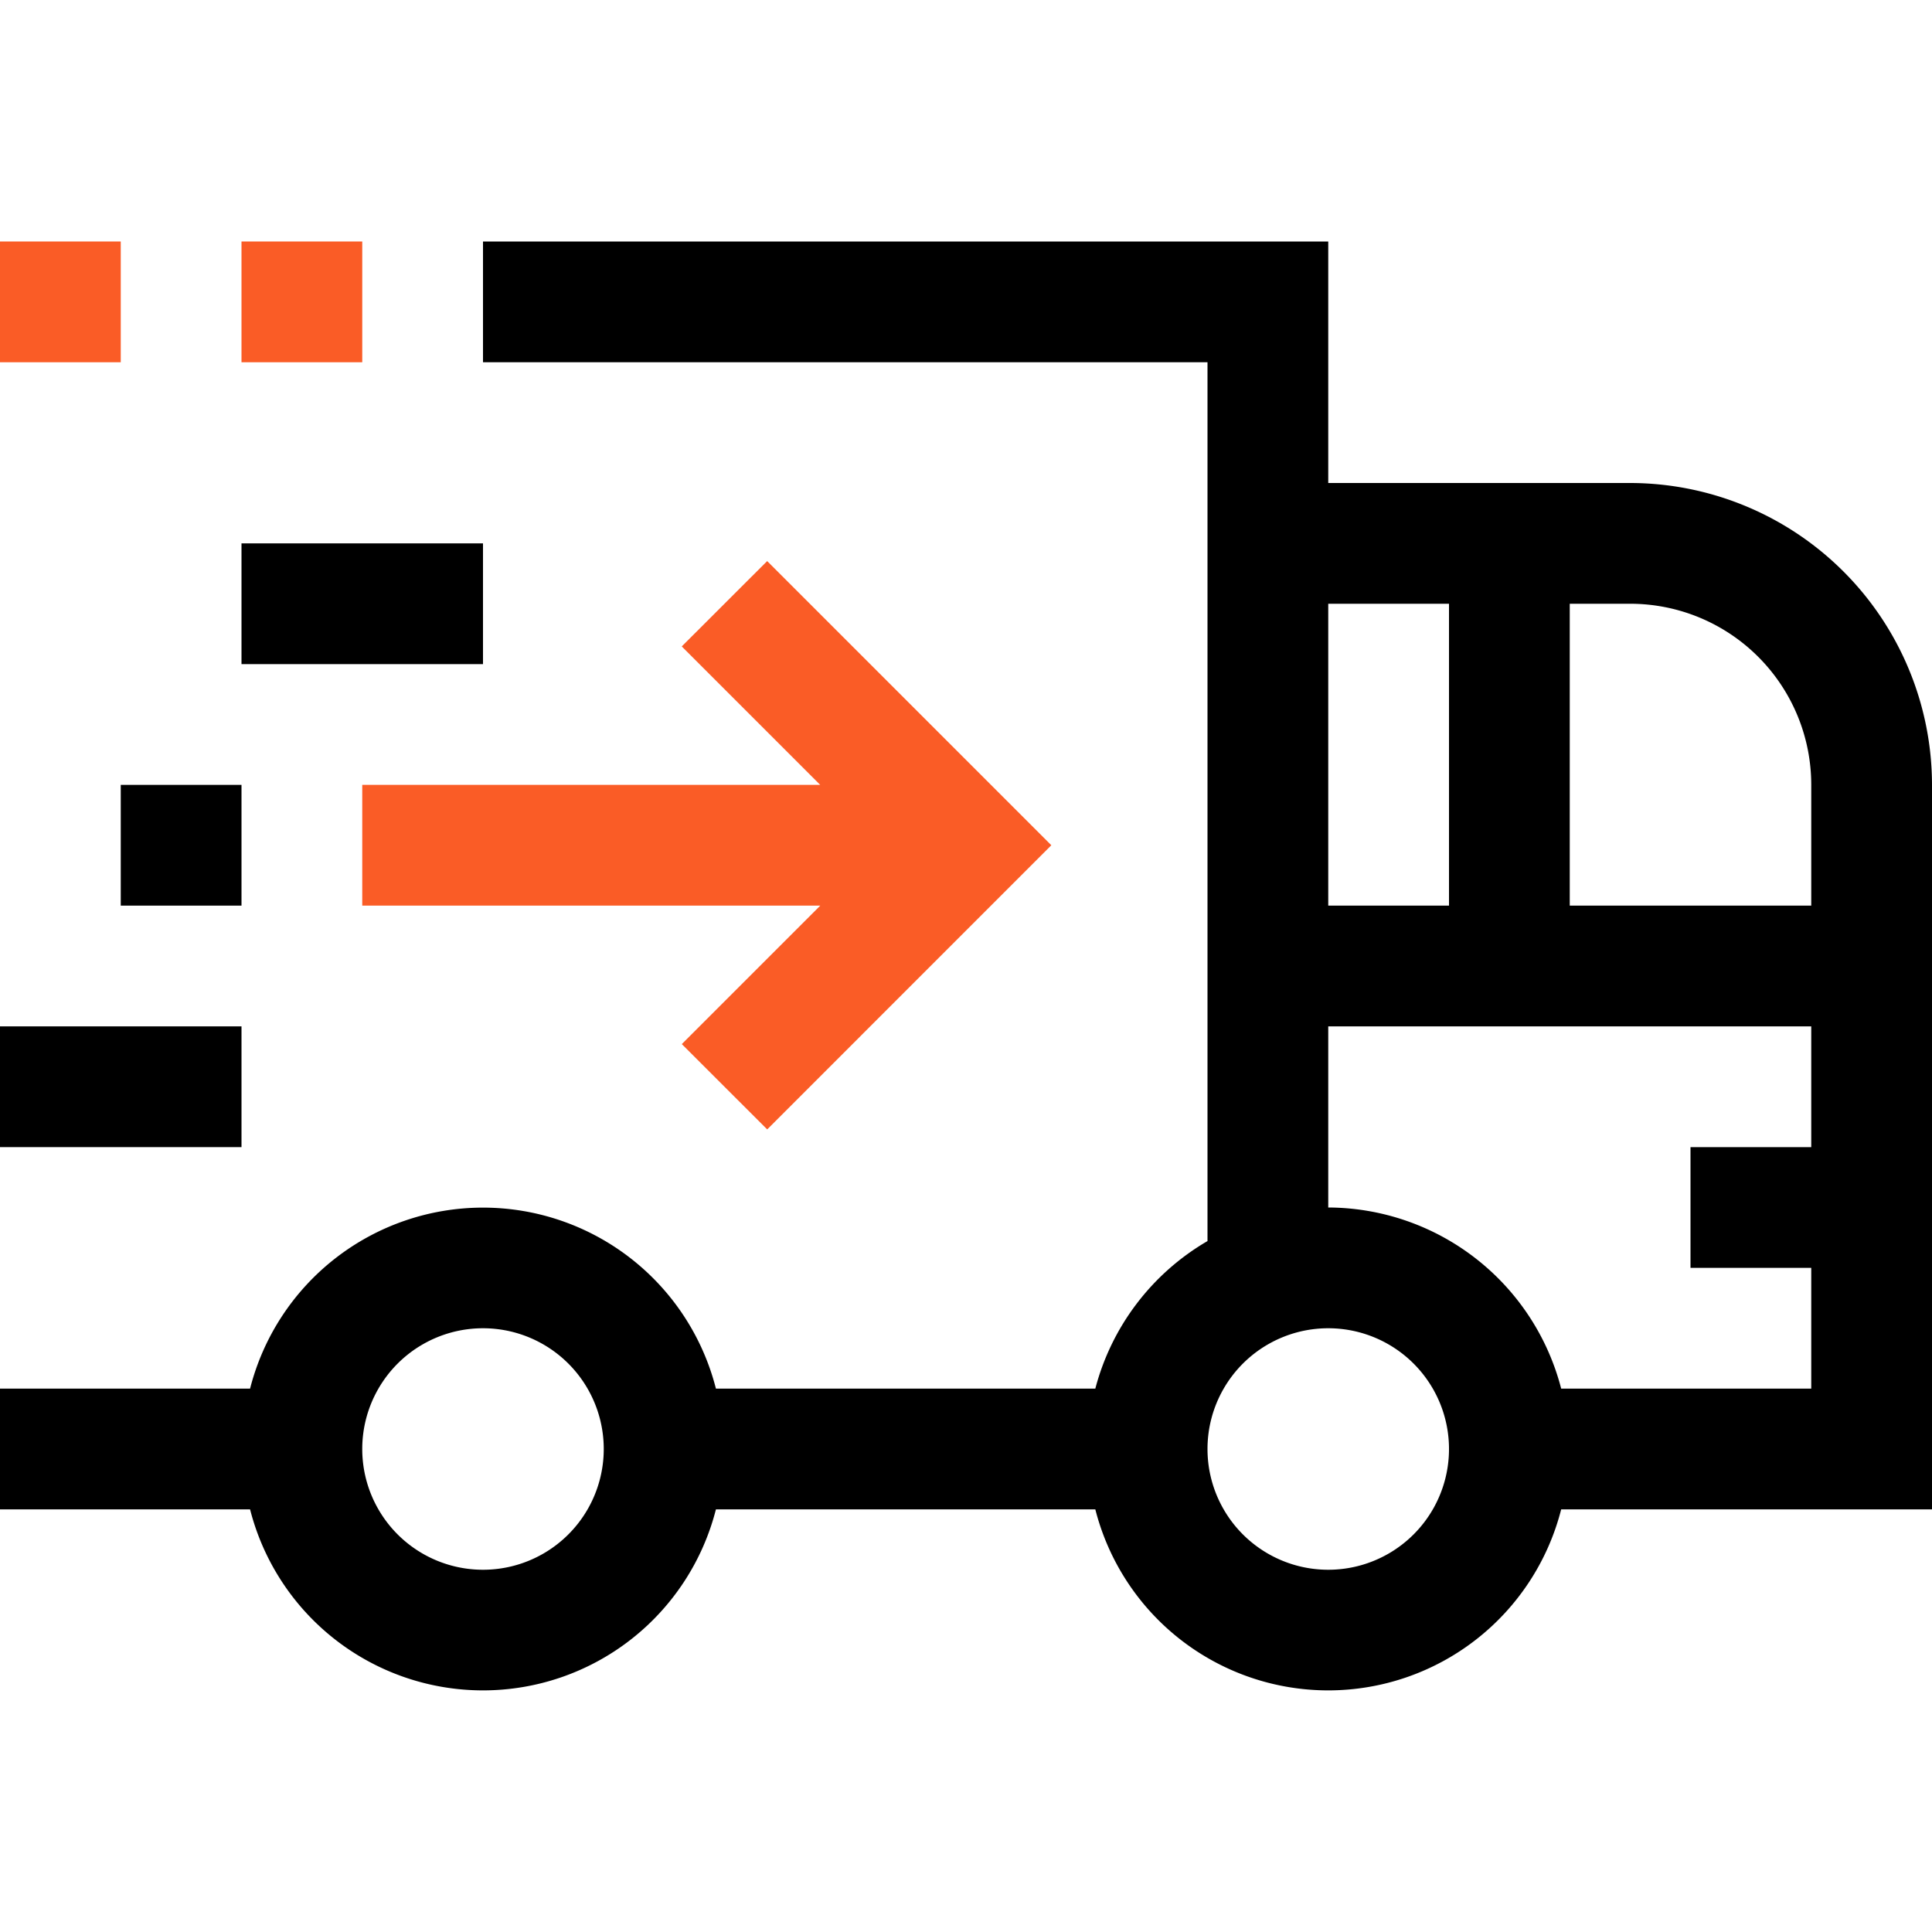 <svg role="img" class="cmsp252-shrink-0 cmsp252-w-8 cmsp252-h-8 cmsp252-md:w-10 cmsp252-md:h-10 cmsp252-lg:w-12 cmsp252-lg:h-12" fill="none" height="48" width="48" viewBox="0 0 48 48" xmlns="http://www.w3.org/2000/svg" xmlns:xlink="http://www.w3.org/1999/xlink"><path d="M9 6H6v3h3V6ZM3 6H0v3h3V6Z" fill="#FA5C26"></path><path d="M40.5 12H33V6H12v3h18v21.834a6 6 0 0 0-2.787 3.666h-9.426a5.972 5.972 0 0 0-11.574 0H0v3h6.213a5.972 5.972 0 0 0 11.574 0h9.426a5.972 5.972 0 0 0 11.574 0H48v-18a7.509 7.509 0 0 0-7.5-7.5ZM12 39a3 3 0 1 1 0-6 3 3 0 0 1 0 6Zm21-24h3v7.5h-3V15Zm0 24a3 3 0 1 1 0-6 3 3 0 0 1 0 6Zm12-10.5h-3v3h3v3h-6.213A6 6 0 0 0 33 30v-4.5h12v3Zm0-6h-6V15h1.5a4.5 4.5 0 0 1 4.5 4.5v3Z" fill="#000"></path><path d="M9 22.5h11.379l-3.44 3.44 2.122 2.12L26.12 21l-7.06-7.06-2.122 2.12 3.44 3.44H9v3Z" fill="#FA5C26"></path><path d="M6 19.5H3v3h3v-3ZM12 13.5H6v3h6v-3ZM6 25.5H0v3h6v-3Z" fill="#000"></path><title fill="none">big/shipping</title></svg>